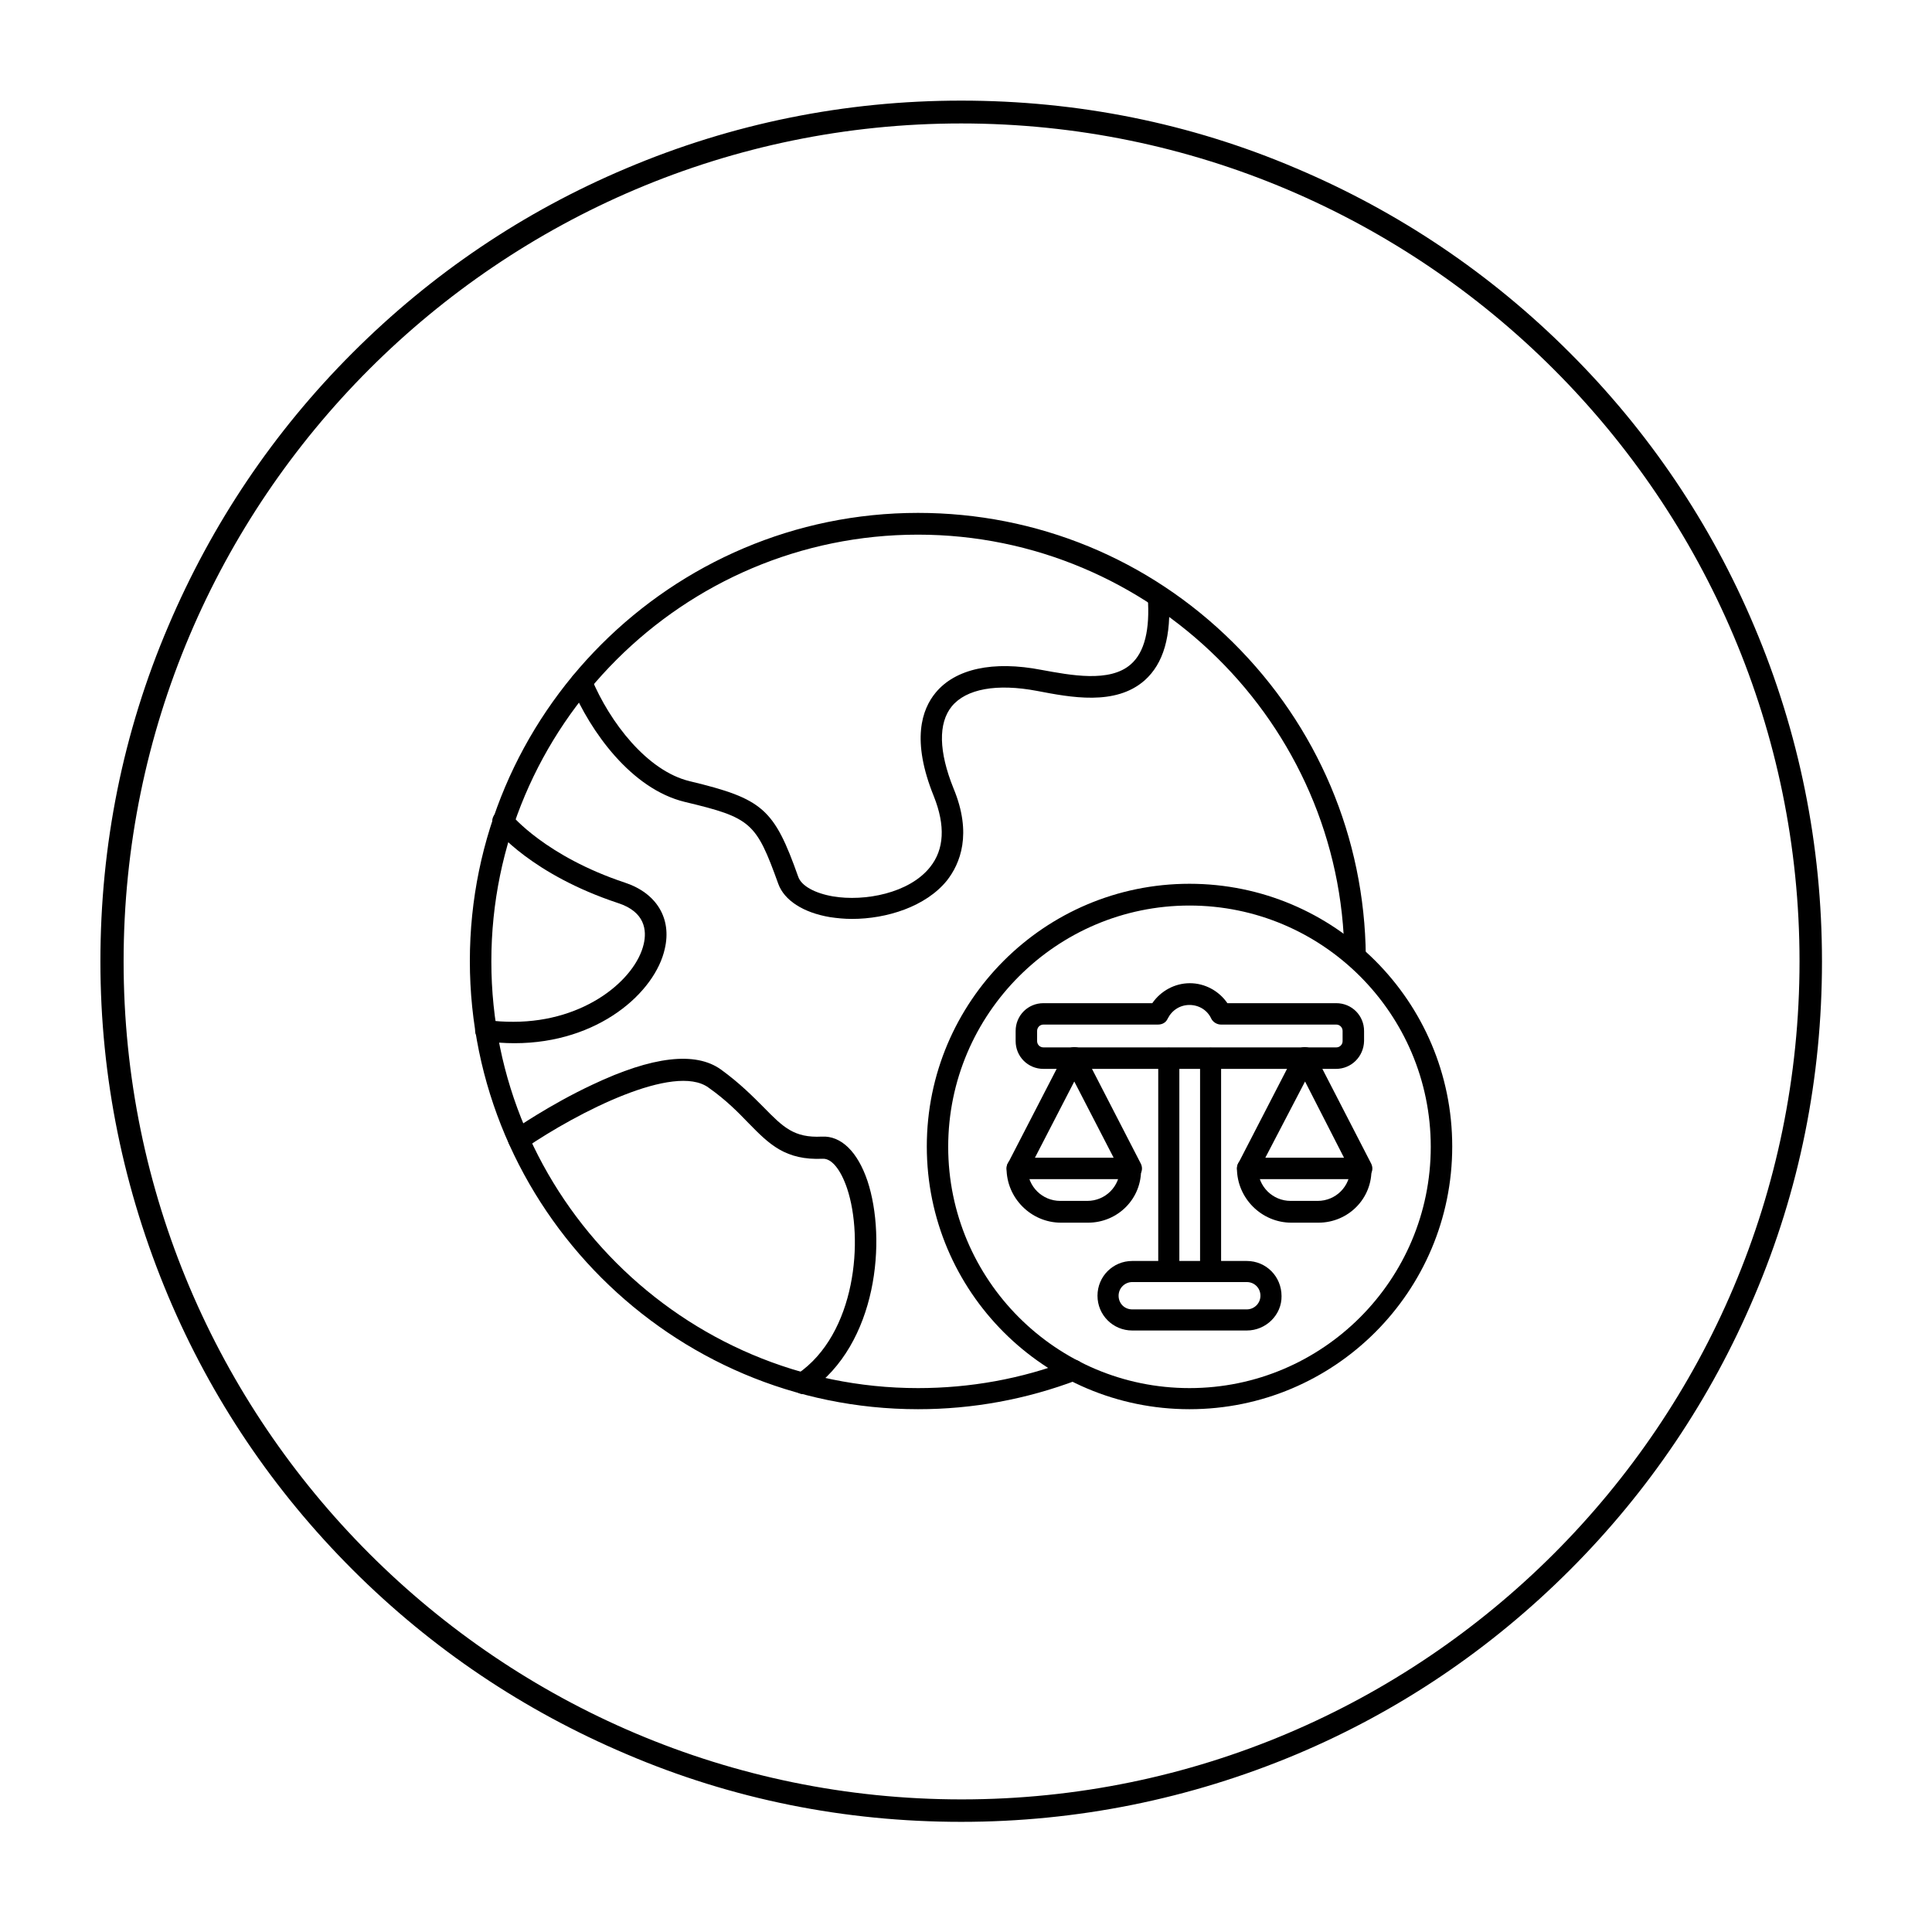<svg xmlns="http://www.w3.org/2000/svg" xmlns:xlink="http://www.w3.org/1999/xlink" width="134" viewBox="0 0 100.5 100.5" height="134" preserveAspectRatio="xMidYMid meet"><defs><clipPath id="951cd1b4aa"><path d="M 5.223 5.223 L 94.777 5.223 L 94.777 94.777 L 5.223 94.777 Z M 5.223 5.223 " clip-rule="nonzero"></path></clipPath></defs><path fill="#000000" d="M 47.754 73.305 C 34.91 73.305 24.441 62.836 24.441 49.992 C 24.441 37.148 34.91 26.68 47.754 26.68 C 53.93 26.68 59.758 29.074 64.141 33.422 C 68.527 37.77 70.992 43.562 71.047 49.738 C 71.047 50.047 70.793 50.301 70.5 50.301 C 70.188 50.301 69.934 50.047 69.934 49.754 C 69.824 37.66 59.867 27.812 47.754 27.812 C 35.516 27.812 25.559 37.77 25.559 50.012 C 25.559 62.25 35.516 72.207 47.754 72.207 C 50.457 72.207 53.125 71.73 55.645 70.766 C 55.922 70.652 56.266 70.801 56.359 71.074 C 56.469 71.348 56.324 71.695 56.047 71.785 C 53.383 72.793 50.605 73.305 47.754 73.305 Z M 47.754 73.305 " fill-opacity="1" fill-rule="evenodd"></path><path fill="#000000" d="M 41.781 72.52 C 41.598 72.52 41.434 72.426 41.324 72.262 C 41.141 72.008 41.215 71.66 41.469 71.477 C 44.539 69.395 44.941 64.426 44.062 61.812 C 43.734 60.844 43.262 60.258 42.805 60.277 C 40.848 60.367 40.008 59.512 38.949 58.434 C 38.402 57.867 37.781 57.227 36.848 56.57 C 35.074 55.289 30.07 57.848 27.312 59.73 C 27.055 59.914 26.707 59.84 26.527 59.582 C 26.344 59.328 26.414 58.98 26.672 58.797 C 26.762 58.742 28.59 57.465 30.82 56.422 C 33.941 54.941 36.191 54.688 37.504 55.637 C 38.492 56.352 39.188 57.062 39.734 57.609 C 40.738 58.633 41.305 59.199 42.75 59.125 C 43.754 59.07 44.613 59.914 45.125 61.43 C 46.129 64.461 45.652 69.922 42.09 72.371 C 41.98 72.48 41.891 72.52 41.781 72.52 Z M 41.781 72.52 " fill-opacity="1" fill-rule="evenodd"></path><path fill="#000000" d="M 44.32 47.801 C 43.918 47.801 43.535 47.762 43.168 47.707 C 41.781 47.473 40.793 46.832 40.484 45.973 C 39.332 42.777 39.078 42.539 35.625 41.715 C 32.828 41.039 30.711 38.043 29.723 35.707 C 29.613 35.434 29.742 35.086 30.035 34.977 C 30.309 34.867 30.656 34.992 30.766 35.285 C 31.715 37.57 33.668 40.109 35.879 40.637 C 39.68 41.551 40.266 42.062 41.523 45.609 C 41.688 46.082 42.383 46.465 43.332 46.629 C 44.977 46.906 47.297 46.465 48.375 45.113 C 49.125 44.184 49.18 42.941 48.578 41.426 C 47.391 38.5 47.957 36.895 48.668 36.035 C 49.691 34.793 51.645 34.355 54.184 34.848 C 55.684 35.121 57.73 35.523 58.824 34.555 C 59.539 33.934 59.828 32.746 59.703 31.066 C 59.684 30.754 59.922 30.48 60.215 30.48 C 60.523 30.461 60.797 30.699 60.797 30.992 C 60.945 33.094 60.523 34.52 59.539 35.395 C 58.02 36.73 55.684 36.273 53.949 35.941 C 51.848 35.543 50.258 35.832 49.508 36.746 C 48.797 37.625 48.832 39.105 49.598 41.004 C 50.586 43.379 49.945 44.93 49.254 45.809 C 48.156 47.16 46.129 47.801 44.32 47.801 Z M 44.32 47.801 " fill-opacity="1" fill-rule="evenodd"></path><path fill="#000000" d="M 58.898 66.691 C 58.516 66.691 58.188 67 58.188 67.402 C 58.188 67.805 58.496 68.113 58.898 68.113 L 64.855 68.113 C 65.238 68.113 65.566 67.805 65.566 67.402 C 65.566 67 65.254 66.691 64.855 66.691 Z M 64.855 69.211 L 58.898 69.211 C 57.895 69.211 57.09 68.406 57.09 67.402 C 57.09 66.398 57.895 65.594 58.898 65.594 L 64.855 65.594 C 65.859 65.594 66.664 66.398 66.664 67.422 C 66.68 68.391 65.859 69.211 64.855 69.211 Z M 64.855 69.211 " fill-opacity="1" fill-rule="evenodd"></path><path fill="#000000" d="M 60.797 66.691 C 60.488 66.691 60.25 66.434 60.25 66.141 L 60.25 55.051 C 60.25 54.742 60.508 54.504 60.797 54.504 C 61.09 54.504 61.348 54.762 61.348 55.051 L 61.348 66.125 C 61.348 66.434 61.109 66.691 60.797 66.691 Z M 62.973 66.691 C 62.66 66.691 62.426 66.434 62.426 66.141 L 62.426 55.051 C 62.426 54.742 62.68 54.504 62.973 54.504 C 63.266 54.504 63.52 54.762 63.52 55.051 L 63.52 66.125 C 63.52 66.434 63.266 66.691 62.973 66.691 Z M 62.973 66.691 " fill-opacity="1" fill-rule="evenodd"></path><path fill="#000000" d="M 54.277 53.297 C 54.094 53.297 53.949 53.445 53.949 53.629 L 53.949 54.156 C 53.949 54.34 54.094 54.484 54.277 54.484 L 69.512 54.484 C 69.695 54.484 69.84 54.34 69.84 54.156 L 69.84 53.629 C 69.84 53.445 69.695 53.297 69.512 53.297 L 63.52 53.297 C 63.301 53.297 63.102 53.172 63.008 52.988 C 62.809 52.551 62.371 52.277 61.875 52.277 C 61.383 52.277 60.961 52.551 60.742 52.988 C 60.652 53.188 60.469 53.297 60.23 53.297 Z M 69.496 55.602 L 54.277 55.602 C 53.473 55.602 52.832 54.961 52.832 54.156 L 52.832 53.629 C 52.832 52.824 53.473 52.184 54.277 52.184 L 59.941 52.184 C 60.379 51.547 61.109 51.145 61.895 51.145 C 62.68 51.145 63.41 51.547 63.848 52.184 L 69.512 52.184 C 70.316 52.184 70.957 52.824 70.957 53.629 L 70.957 54.156 C 70.938 54.961 70.297 55.602 69.496 55.602 Z M 69.496 55.602 " fill-opacity="1" fill-rule="evenodd"></path><path fill="#000000" d="M 68.582 63.602 L 67.176 63.602 C 65.621 63.602 64.344 62.324 64.344 60.77 C 64.344 60.461 64.598 60.223 64.891 60.223 C 65.184 60.223 65.438 60.477 65.438 60.77 C 65.438 61.723 66.207 62.469 67.137 62.469 L 68.543 62.469 C 69.496 62.469 70.242 61.703 70.242 60.77 C 70.242 60.461 70.5 60.223 70.793 60.223 C 71.082 60.223 71.34 60.477 71.34 60.77 C 71.395 62.344 70.133 63.602 68.582 63.602 Z M 68.582 63.602 " fill-opacity="1" fill-rule="evenodd"></path><path fill="#000000" d="M 65.82 60.223 L 69.914 60.223 L 67.887 56.258 Z M 70.848 61.336 L 64.91 61.336 C 64.707 61.336 64.523 61.227 64.434 61.062 C 64.324 60.898 64.324 60.68 64.414 60.516 L 67.375 54.777 C 67.465 54.598 67.648 54.469 67.867 54.469 C 68.086 54.469 68.27 54.578 68.363 54.777 L 71.32 60.516 C 71.414 60.699 71.414 60.898 71.305 61.062 C 71.23 61.246 71.027 61.336 70.848 61.336 Z M 70.848 61.336 " fill-opacity="1" fill-rule="evenodd"></path><path fill="#000000" d="M 56.598 63.602 L 55.191 63.602 C 53.637 63.602 52.359 62.324 52.359 60.77 C 52.359 60.461 52.613 60.223 52.906 60.223 C 53.215 60.223 53.453 60.477 53.453 60.77 C 53.453 61.723 54.223 62.469 55.152 62.469 L 56.559 62.469 C 57.512 62.469 58.258 61.703 58.258 60.77 C 58.258 60.461 58.516 60.223 58.809 60.223 C 59.117 60.223 59.355 60.477 59.355 60.77 C 59.41 62.344 58.148 63.602 56.598 63.602 Z M 56.598 63.602 " fill-opacity="1" fill-rule="evenodd"></path><path fill="#000000" d="M 53.836 60.223 L 57.93 60.223 L 55.883 56.258 Z M 58.863 61.336 L 52.926 61.336 C 52.723 61.336 52.539 61.227 52.449 61.062 C 52.34 60.898 52.34 60.68 52.43 60.516 L 55.391 54.777 C 55.48 54.598 55.664 54.469 55.883 54.469 C 56.102 54.469 56.285 54.578 56.379 54.777 L 59.336 60.516 C 59.43 60.699 59.43 60.898 59.32 61.062 C 59.227 61.246 59.062 61.336 58.863 61.336 Z M 58.863 61.336 " fill-opacity="1" fill-rule="evenodd"></path><path fill="#000000" d="M 61.875 47.105 C 54.969 47.105 49.324 52.734 49.324 59.656 C 49.324 66.582 54.953 72.207 61.875 72.207 C 68.801 72.207 74.426 66.582 74.426 59.656 C 74.426 52.734 68.801 47.105 61.875 47.105 Z M 61.875 73.305 C 54.332 73.305 48.211 67.184 48.211 59.637 C 48.211 52.094 54.332 45.973 61.875 45.973 C 69.422 45.973 75.543 52.094 75.543 59.637 C 75.543 67.184 69.422 73.305 61.875 73.305 Z M 61.875 73.305 " fill-opacity="1" fill-rule="evenodd"></path><path fill="#000000" d="M 26.762 54.266 C 26.25 54.266 25.738 54.23 25.191 54.156 C 24.883 54.102 24.68 53.828 24.719 53.535 C 24.773 53.227 25.047 53.023 25.34 53.062 C 25.812 53.133 26.289 53.152 26.707 53.152 C 30.473 53.152 33.066 50.922 33.484 49.113 C 33.652 48.402 33.559 47.434 32.152 46.977 C 27.676 45.496 25.793 43.18 25.723 43.066 C 25.539 42.812 25.574 42.484 25.812 42.281 C 26.051 42.102 26.398 42.137 26.598 42.375 C 26.617 42.41 28.391 44.547 32.52 45.918 C 34.16 46.465 34.949 47.781 34.582 49.352 C 34.09 51.602 31.148 54.266 26.762 54.266 Z M 26.762 54.266 " fill-opacity="1" fill-rule="evenodd"></path><g clip-path="url(#951cd1b4aa)"><path fill="#000000" d="M 50 94.77 C 43.953 94.77 38.09 93.602 32.574 91.242 C 27.238 88.977 22.453 85.762 18.34 81.652 C 14.23 77.543 10.996 72.754 8.75 67.422 C 6.43 61.902 5.223 56.059 5.223 50.012 C 5.223 43.965 6.395 38.098 8.75 32.582 C 11.016 27.246 14.23 22.461 18.34 18.352 C 22.453 14.238 27.238 11.008 32.574 8.758 C 38.09 6.422 43.953 5.234 50 5.234 C 56.047 5.234 61.914 6.402 67.43 8.758 C 72.746 11.008 77.551 14.238 81.66 18.352 C 85.773 22.461 89.004 27.246 91.254 32.582 C 93.59 38.098 94.777 43.965 94.777 50.012 C 94.777 56.059 93.609 61.922 91.254 67.438 C 89.004 72.754 85.773 77.559 81.66 81.672 C 77.551 85.781 72.766 89.016 67.43 91.262 C 61.895 93.582 56.031 94.77 50 94.77 Z M 50 6.422 C 25.977 6.422 6.43 25.988 6.43 50.012 C 6.43 74.035 25.977 93.602 50.02 93.602 C 74.062 93.602 93.609 74.051 93.609 50.012 C 93.609 25.969 74.023 6.422 50 6.422 Z M 50 6.422 " fill-opacity="1" fill-rule="nonzero"></path></g></svg>